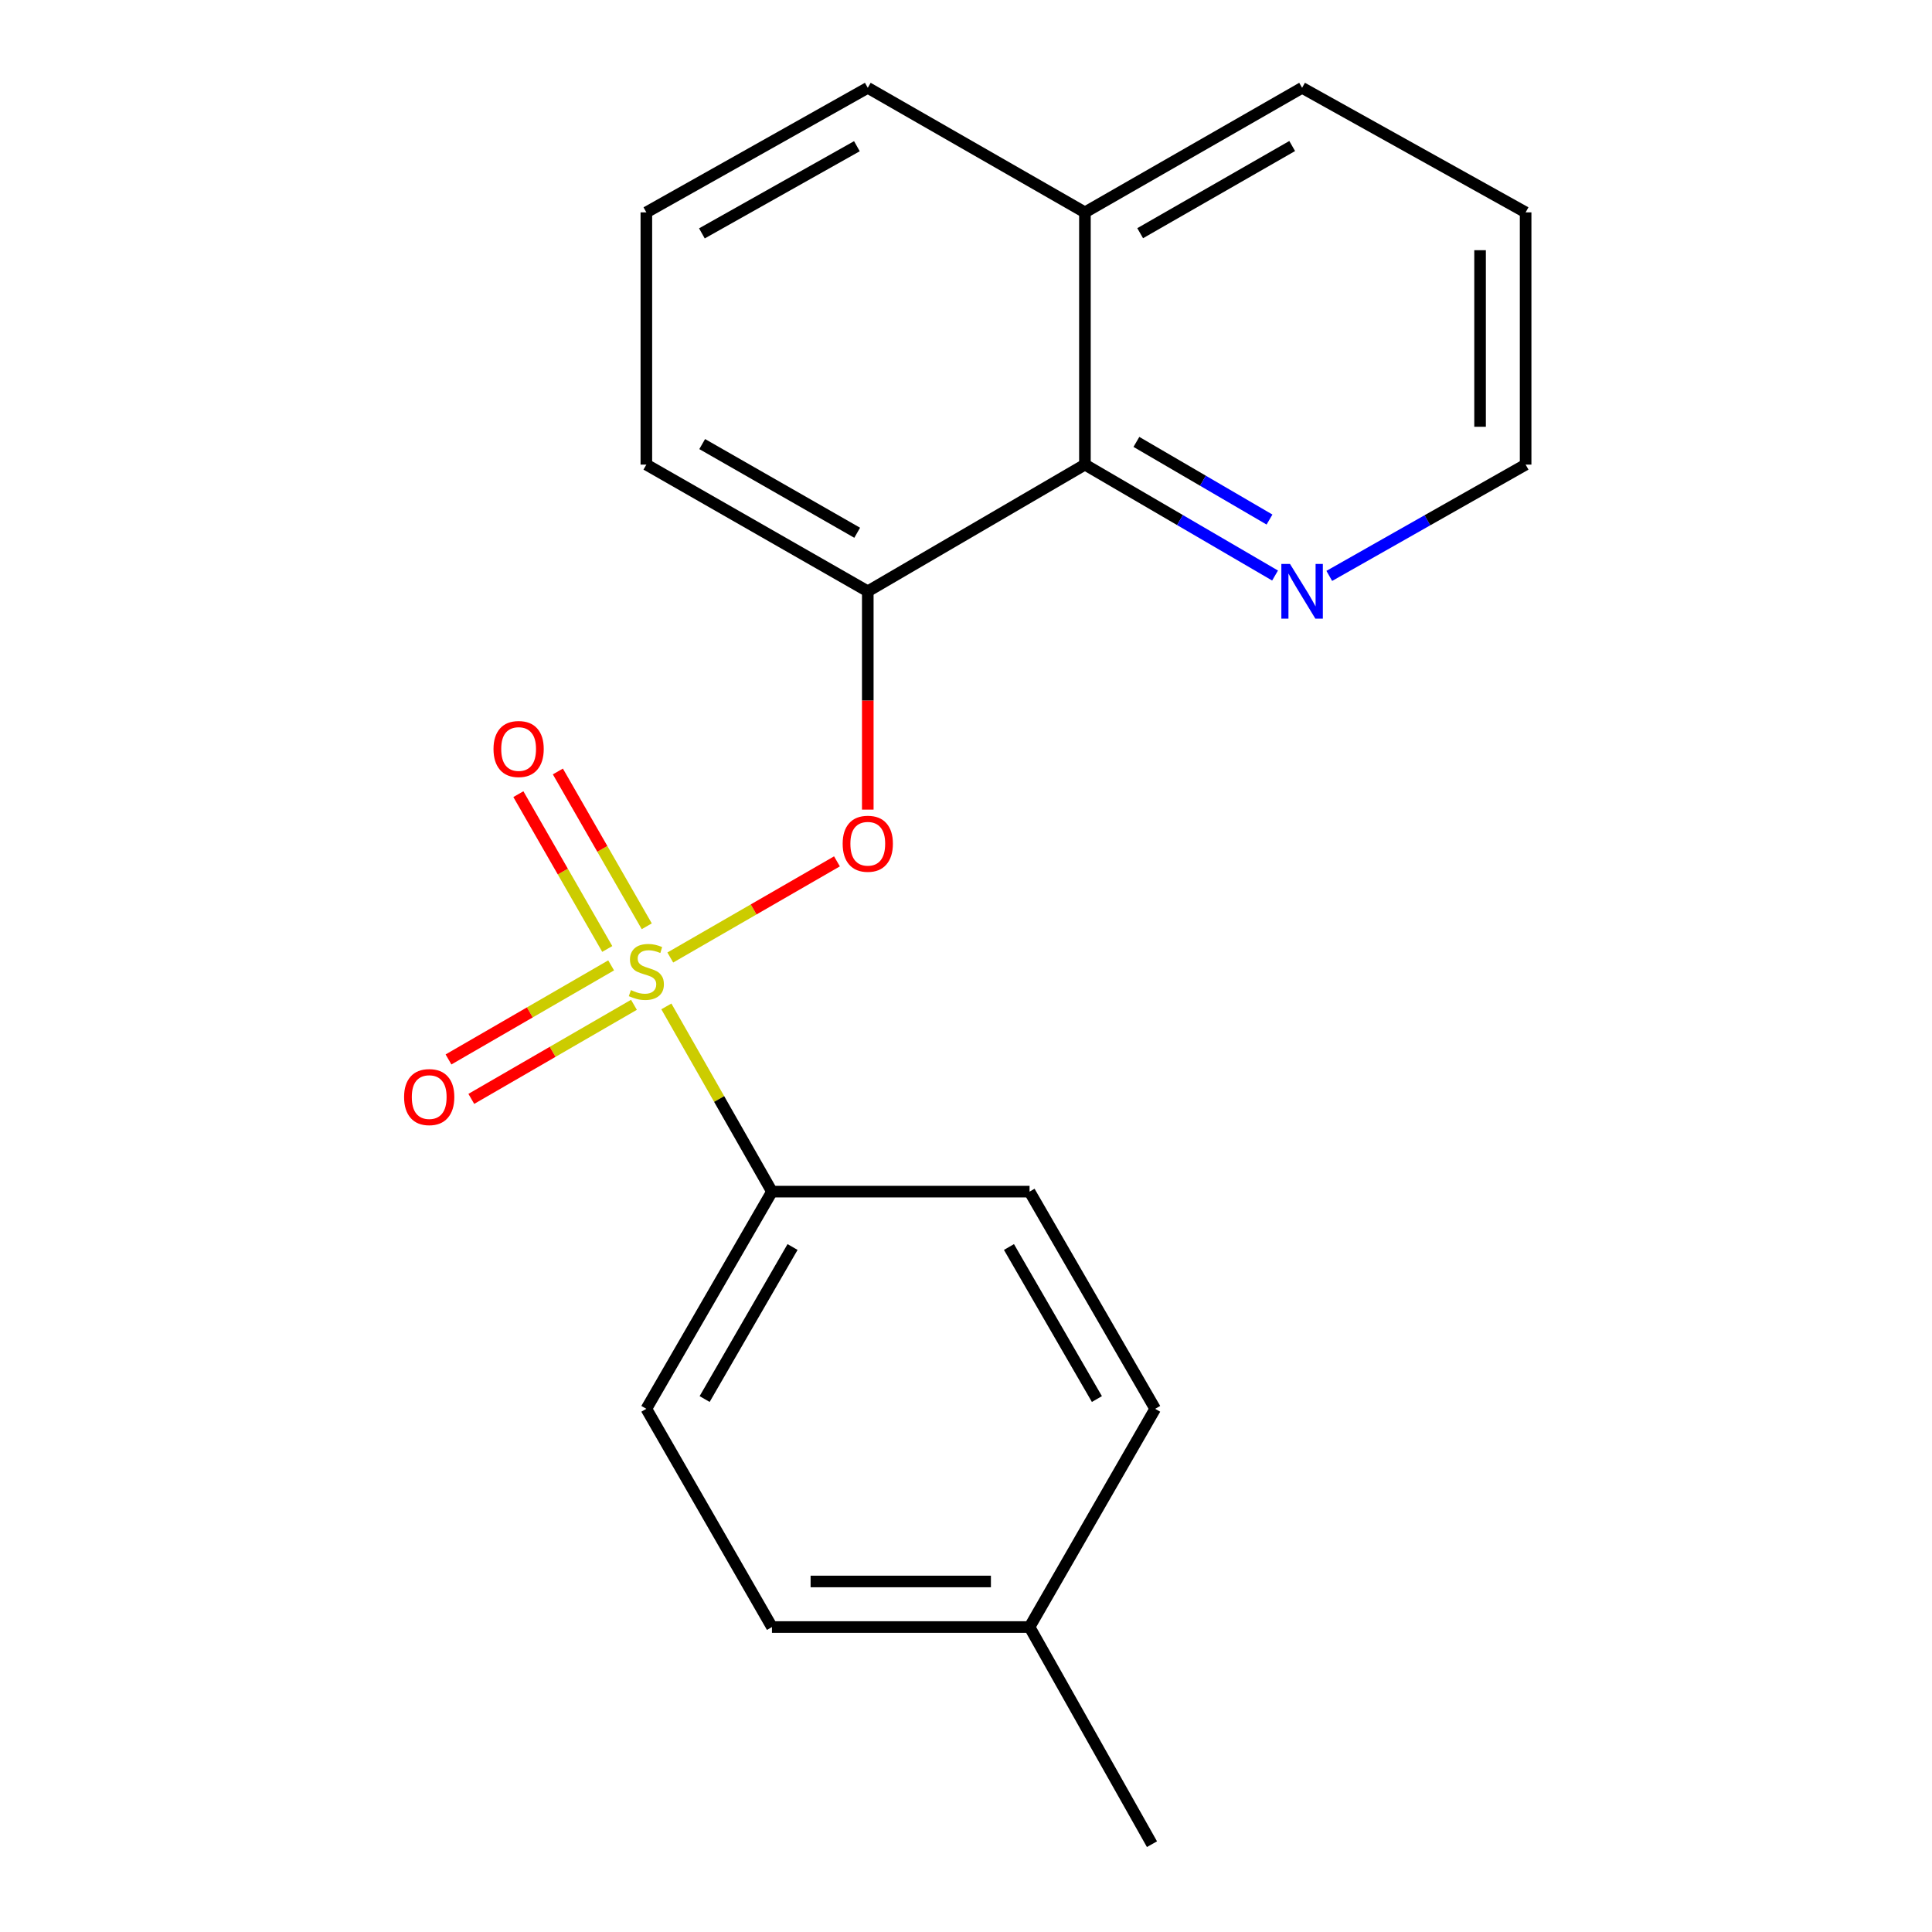 <?xml version='1.0' encoding='iso-8859-1'?>
<svg version='1.1' baseProfile='full'
              xmlns='http://www.w3.org/2000/svg'
                      xmlns:rdkit='http://www.rdkit.org/xml'
                      xmlns:xlink='http://www.w3.org/1999/xlink'
                  xml:space='preserve'
width='1000px' height='1000px' viewBox='0 0 1000 1000'>
<!-- END OF HEADER -->
<rect style='opacity:1.0;fill:#FFFFFF;stroke:none' width='1000' height='1000' x='0' y='0'> </rect>
<path class='bond-0' d='M 346.94,495.605 L 390.076,470.721' style='fill:none;fill-rule:evenodd;stroke:#CCCC00;stroke-width:6px;stroke-linecap:butt;stroke-linejoin:miter;stroke-opacity:1' />
<path class='bond-0' d='M 390.076,470.721 L 433.211,445.838' style='fill:none;fill-rule:evenodd;stroke:#FF0000;stroke-width:6px;stroke-linecap:butt;stroke-linejoin:miter;stroke-opacity:1' />
<path class='bond-2' d='M 344.907,520.913 L 372.236,568.848' style='fill:none;fill-rule:evenodd;stroke:#CCCC00;stroke-width:6px;stroke-linecap:butt;stroke-linejoin:miter;stroke-opacity:1' />
<path class='bond-2' d='M 372.236,568.848 L 399.566,616.784' style='fill:none;fill-rule:evenodd;stroke:#000000;stroke-width:6px;stroke-linecap:butt;stroke-linejoin:miter;stroke-opacity:1' />
<path class='bond-4' d='M 334.763,479.441 L 311.759,439.376' style='fill:none;fill-rule:evenodd;stroke:#CCCC00;stroke-width:6px;stroke-linecap:butt;stroke-linejoin:miter;stroke-opacity:1' />
<path class='bond-4' d='M 311.759,439.376 L 288.755,399.311' style='fill:none;fill-rule:evenodd;stroke:#FF0000;stroke-width:6px;stroke-linecap:butt;stroke-linejoin:miter;stroke-opacity:1' />
<path class='bond-4' d='M 314.315,491.182 L 291.31,451.117' style='fill:none;fill-rule:evenodd;stroke:#CCCC00;stroke-width:6px;stroke-linecap:butt;stroke-linejoin:miter;stroke-opacity:1' />
<path class='bond-4' d='M 291.31,451.117 L 268.306,411.052' style='fill:none;fill-rule:evenodd;stroke:#FF0000;stroke-width:6px;stroke-linecap:butt;stroke-linejoin:miter;stroke-opacity:1' />
<path class='bond-5' d='M 316.323,499.675 L 274.234,524.022' style='fill:none;fill-rule:evenodd;stroke:#CCCC00;stroke-width:6px;stroke-linecap:butt;stroke-linejoin:miter;stroke-opacity:1' />
<path class='bond-5' d='M 274.234,524.022 L 232.144,548.368' style='fill:none;fill-rule:evenodd;stroke:#FF0000;stroke-width:6px;stroke-linecap:butt;stroke-linejoin:miter;stroke-opacity:1' />
<path class='bond-5' d='M 328.129,520.086 L 286.04,544.432' style='fill:none;fill-rule:evenodd;stroke:#CCCC00;stroke-width:6px;stroke-linecap:butt;stroke-linejoin:miter;stroke-opacity:1' />
<path class='bond-5' d='M 286.04,544.432 L 243.95,568.779' style='fill:none;fill-rule:evenodd;stroke:#FF0000;stroke-width:6px;stroke-linecap:butt;stroke-linejoin:miter;stroke-opacity:1' />
<path class='bond-1' d='M 449.161,419.052 L 449.161,362.556' style='fill:none;fill-rule:evenodd;stroke:#FF0000;stroke-width:6px;stroke-linecap:butt;stroke-linejoin:miter;stroke-opacity:1' />
<path class='bond-1' d='M 449.161,362.556 L 449.161,306.059' style='fill:none;fill-rule:evenodd;stroke:#000000;stroke-width:6px;stroke-linecap:butt;stroke-linejoin:miter;stroke-opacity:1' />
<path class='bond-3' d='M 449.161,306.059 L 561.556,240.482' style='fill:none;fill-rule:evenodd;stroke:#000000;stroke-width:6px;stroke-linecap:butt;stroke-linejoin:miter;stroke-opacity:1' />
<path class='bond-13' d='M 449.161,306.059 L 334.552,240.482' style='fill:none;fill-rule:evenodd;stroke:#000000;stroke-width:6px;stroke-linecap:butt;stroke-linejoin:miter;stroke-opacity:1' />
<path class='bond-13' d='M 443.68,275.757 L 363.454,229.853' style='fill:none;fill-rule:evenodd;stroke:#000000;stroke-width:6px;stroke-linecap:butt;stroke-linejoin:miter;stroke-opacity:1' />
<path class='bond-7' d='M 399.566,616.784 L 334.552,729.205' style='fill:none;fill-rule:evenodd;stroke:#000000;stroke-width:6px;stroke-linecap:butt;stroke-linejoin:miter;stroke-opacity:1' />
<path class='bond-7' d='M 410.226,645.451 L 364.716,724.146' style='fill:none;fill-rule:evenodd;stroke:#000000;stroke-width:6px;stroke-linecap:butt;stroke-linejoin:miter;stroke-opacity:1' />
<path class='bond-8' d='M 399.566,616.784 L 532.894,616.784' style='fill:none;fill-rule:evenodd;stroke:#000000;stroke-width:6px;stroke-linecap:butt;stroke-linejoin:miter;stroke-opacity:1' />
<path class='bond-6' d='M 561.556,240.482 L 610.764,269.189' style='fill:none;fill-rule:evenodd;stroke:#000000;stroke-width:6px;stroke-linecap:butt;stroke-linejoin:miter;stroke-opacity:1' />
<path class='bond-6' d='M 610.764,269.189 L 659.971,297.896' style='fill:none;fill-rule:evenodd;stroke:#0000FF;stroke-width:6px;stroke-linecap:butt;stroke-linejoin:miter;stroke-opacity:1' />
<path class='bond-6' d='M 588.2,228.727 L 622.646,248.822' style='fill:none;fill-rule:evenodd;stroke:#000000;stroke-width:6px;stroke-linecap:butt;stroke-linejoin:miter;stroke-opacity:1' />
<path class='bond-6' d='M 622.646,248.822 L 657.091,268.917' style='fill:none;fill-rule:evenodd;stroke:#0000FF;stroke-width:6px;stroke-linecap:butt;stroke-linejoin:miter;stroke-opacity:1' />
<path class='bond-9' d='M 561.556,240.482 L 561.556,109.918' style='fill:none;fill-rule:evenodd;stroke:#000000;stroke-width:6px;stroke-linecap:butt;stroke-linejoin:miter;stroke-opacity:1' />
<path class='bond-15' d='M 688.029,298.087 L 738.845,269.285' style='fill:none;fill-rule:evenodd;stroke:#0000FF;stroke-width:6px;stroke-linecap:butt;stroke-linejoin:miter;stroke-opacity:1' />
<path class='bond-15' d='M 738.845,269.285 L 789.661,240.482' style='fill:none;fill-rule:evenodd;stroke:#000000;stroke-width:6px;stroke-linecap:butt;stroke-linejoin:miter;stroke-opacity:1' />
<path class='bond-10' d='M 334.552,729.205 L 399.566,842.15' style='fill:none;fill-rule:evenodd;stroke:#000000;stroke-width:6px;stroke-linecap:butt;stroke-linejoin:miter;stroke-opacity:1' />
<path class='bond-11' d='M 532.894,616.784 L 597.921,729.205' style='fill:none;fill-rule:evenodd;stroke:#000000;stroke-width:6px;stroke-linecap:butt;stroke-linejoin:miter;stroke-opacity:1' />
<path class='bond-11' d='M 522.238,645.453 L 567.756,724.148' style='fill:none;fill-rule:evenodd;stroke:#000000;stroke-width:6px;stroke-linecap:butt;stroke-linejoin:miter;stroke-opacity:1' />
<path class='bond-17' d='M 561.556,109.918 L 673.965,45.455' style='fill:none;fill-rule:evenodd;stroke:#000000;stroke-width:6px;stroke-linecap:butt;stroke-linejoin:miter;stroke-opacity:1' />
<path class='bond-17' d='M 590.148,120.703 L 668.834,75.579' style='fill:none;fill-rule:evenodd;stroke:#000000;stroke-width:6px;stroke-linecap:butt;stroke-linejoin:miter;stroke-opacity:1' />
<path class='bond-21' d='M 561.556,109.918 L 449.161,45.455' style='fill:none;fill-rule:evenodd;stroke:#000000;stroke-width:6px;stroke-linecap:butt;stroke-linejoin:miter;stroke-opacity:1' />
<path class='bond-20' d='M 399.566,842.15 L 532.894,842.15' style='fill:none;fill-rule:evenodd;stroke:#000000;stroke-width:6px;stroke-linecap:butt;stroke-linejoin:miter;stroke-opacity:1' />
<path class='bond-20' d='M 419.565,818.571 L 512.895,818.571' style='fill:none;fill-rule:evenodd;stroke:#000000;stroke-width:6px;stroke-linecap:butt;stroke-linejoin:miter;stroke-opacity:1' />
<path class='bond-12' d='M 597.921,729.205 L 532.894,842.15' style='fill:none;fill-rule:evenodd;stroke:#000000;stroke-width:6px;stroke-linecap:butt;stroke-linejoin:miter;stroke-opacity:1' />
<path class='bond-18' d='M 532.894,842.15 L 596.258,954.545' style='fill:none;fill-rule:evenodd;stroke:#000000;stroke-width:6px;stroke-linecap:butt;stroke-linejoin:miter;stroke-opacity:1' />
<path class='bond-14' d='M 334.552,240.482 L 334.552,109.918' style='fill:none;fill-rule:evenodd;stroke:#000000;stroke-width:6px;stroke-linecap:butt;stroke-linejoin:miter;stroke-opacity:1' />
<path class='bond-16' d='M 334.552,109.918 L 449.161,45.455' style='fill:none;fill-rule:evenodd;stroke:#000000;stroke-width:6px;stroke-linecap:butt;stroke-linejoin:miter;stroke-opacity:1' />
<path class='bond-16' d='M 363.303,120.8 L 443.529,75.676' style='fill:none;fill-rule:evenodd;stroke:#000000;stroke-width:6px;stroke-linecap:butt;stroke-linejoin:miter;stroke-opacity:1' />
<path class='bond-22' d='M 789.661,240.482 L 789.661,109.918' style='fill:none;fill-rule:evenodd;stroke:#000000;stroke-width:6px;stroke-linecap:butt;stroke-linejoin:miter;stroke-opacity:1' />
<path class='bond-22' d='M 766.082,220.898 L 766.082,129.503' style='fill:none;fill-rule:evenodd;stroke:#000000;stroke-width:6px;stroke-linecap:butt;stroke-linejoin:miter;stroke-opacity:1' />
<path class='bond-19' d='M 673.965,45.455 L 789.661,109.918' style='fill:none;fill-rule:evenodd;stroke:#000000;stroke-width:6px;stroke-linecap:butt;stroke-linejoin:miter;stroke-opacity:1' />
<path  class='atom-0' d='M 326.552 512.471
Q 326.872 512.591, 328.192 513.151
Q 329.512 513.711, 330.952 514.071
Q 332.432 514.391, 333.872 514.391
Q 336.552 514.391, 338.112 513.111
Q 339.672 511.791, 339.672 509.511
Q 339.672 507.951, 338.872 506.991
Q 338.112 506.031, 336.912 505.511
Q 335.712 504.991, 333.712 504.391
Q 331.192 503.631, 329.672 502.911
Q 328.192 502.191, 327.112 500.671
Q 326.072 499.151, 326.072 496.591
Q 326.072 493.031, 328.472 490.831
Q 330.912 488.631, 335.712 488.631
Q 338.992 488.631, 342.712 490.191
L 341.792 493.271
Q 338.392 491.871, 335.832 491.871
Q 333.072 491.871, 331.552 493.031
Q 330.032 494.151, 330.072 496.111
Q 330.072 497.631, 330.832 498.551
Q 331.632 499.471, 332.752 499.991
Q 333.912 500.511, 335.832 501.111
Q 338.392 501.911, 339.912 502.711
Q 341.432 503.511, 342.512 505.151
Q 343.632 506.751, 343.632 509.511
Q 343.632 513.431, 340.992 515.551
Q 338.392 517.631, 334.032 517.631
Q 331.512 517.631, 329.592 517.071
Q 327.712 516.551, 325.472 515.631
L 326.552 512.471
' fill='#CCCC00'/>
<path  class='atom-1' d='M 436.161 436.717
Q 436.161 429.917, 439.521 426.117
Q 442.881 422.317, 449.161 422.317
Q 455.441 422.317, 458.801 426.117
Q 462.161 429.917, 462.161 436.717
Q 462.161 443.597, 458.761 447.517
Q 455.361 451.397, 449.161 451.397
Q 442.921 451.397, 439.521 447.517
Q 436.161 443.637, 436.161 436.717
M 449.161 448.197
Q 453.481 448.197, 455.801 445.317
Q 458.161 442.397, 458.161 436.717
Q 458.161 431.157, 455.801 428.357
Q 453.481 425.517, 449.161 425.517
Q 444.841 425.517, 442.481 428.317
Q 440.161 431.117, 440.161 436.717
Q 440.161 442.437, 442.481 445.317
Q 444.841 448.197, 449.161 448.197
' fill='#FF0000'/>
<path  class='atom-5' d='M 255.438 387.685
Q 255.438 380.885, 258.798 377.085
Q 262.158 373.285, 268.438 373.285
Q 274.718 373.285, 278.078 377.085
Q 281.438 380.885, 281.438 387.685
Q 281.438 394.565, 278.038 398.485
Q 274.638 402.365, 268.438 402.365
Q 262.198 402.365, 258.798 398.485
Q 255.438 394.605, 255.438 387.685
M 268.438 399.165
Q 272.758 399.165, 275.078 396.285
Q 277.438 393.365, 277.438 387.685
Q 277.438 382.125, 275.078 379.325
Q 272.758 376.485, 268.438 376.485
Q 264.118 376.485, 261.758 379.285
Q 259.438 382.085, 259.438 387.685
Q 259.438 393.405, 261.758 396.285
Q 264.118 399.165, 268.438 399.165
' fill='#FF0000'/>
<path  class='atom-6' d='M 209.157 567.845
Q 209.157 561.045, 212.517 557.245
Q 215.877 553.445, 222.157 553.445
Q 228.437 553.445, 231.797 557.245
Q 235.157 561.045, 235.157 567.845
Q 235.157 574.725, 231.757 578.645
Q 228.357 582.525, 222.157 582.525
Q 215.917 582.525, 212.517 578.645
Q 209.157 574.765, 209.157 567.845
M 222.157 579.325
Q 226.477 579.325, 228.797 576.445
Q 231.157 573.525, 231.157 567.845
Q 231.157 562.285, 228.797 559.485
Q 226.477 556.645, 222.157 556.645
Q 217.837 556.645, 215.477 559.445
Q 213.157 562.245, 213.157 567.845
Q 213.157 573.565, 215.477 576.445
Q 217.837 579.325, 222.157 579.325
' fill='#FF0000'/>
<path  class='atom-7' d='M 667.705 291.899
L 676.985 306.899
Q 677.905 308.379, 679.385 311.059
Q 680.865 313.739, 680.945 313.899
L 680.945 291.899
L 684.705 291.899
L 684.705 320.219
L 680.825 320.219
L 670.865 303.819
Q 669.705 301.899, 668.465 299.699
Q 667.265 297.499, 666.905 296.819
L 666.905 320.219
L 663.225 320.219
L 663.225 291.899
L 667.705 291.899
' fill='#0000FF'/>
</svg>
